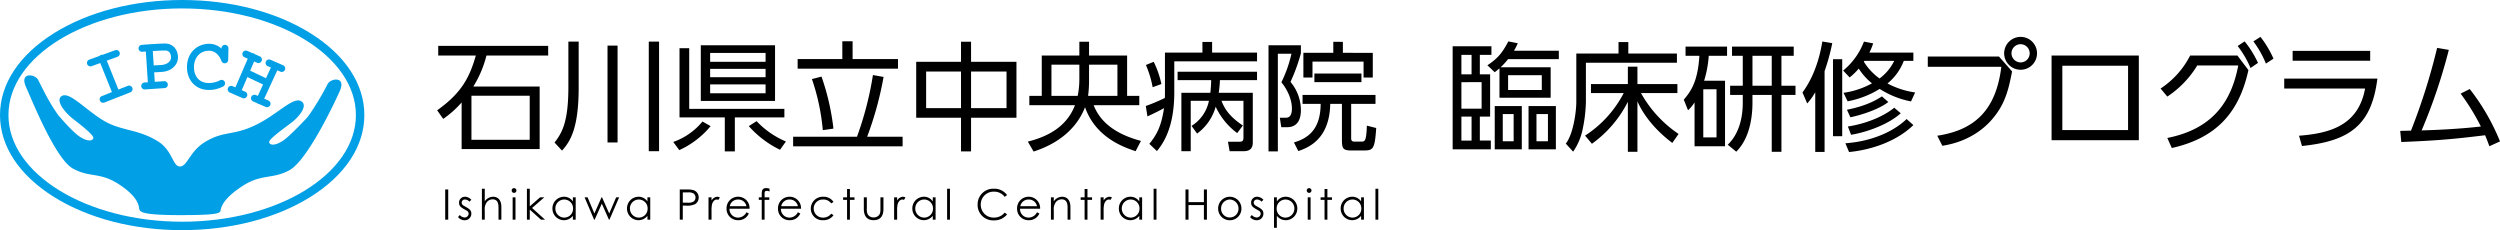 <svg xmlns="http://www.w3.org/2000/svg" width="951.58" height="87.608" viewBox="0 0 951.58 87.608"><g transform="translate(-219 -255)"><g transform="translate(209.299 255)"><g transform="translate(9.701)"><path d="M69.343,87.608c-18.389,0-35.7-4.476-48.745-12.6C7.315,66.731,0,55.65,0,43.8S7.315,20.876,20.6,12.6C33.642,4.475,50.954,0,69.343,0s35.7,4.475,48.745,12.6c13.282,8.274,20.6,19.355,20.6,31.2s-7.315,22.927-20.6,31.2c-13.045,8.127-30.357,12.6-48.745,12.6m0-84.393C32.88,3.215,3.216,21.423,3.216,43.8S32.88,84.392,69.343,84.392,135.469,66.185,135.469,43.8,105.805,3.215,69.343,3.215" fill="#009fe6"/><path d="M125.394,33.931a103.133,103.133,0,0,1-7.572,12.539s-6.773,7.364-9.554,9.156-4.767,1.791-5.164.6,5.974-5.573,8.755-7.762,6.155-6.369,3.375-7.962-8.19,4.094-15.126,7.962c-10.35,5.771-13.749,2.786-21.695,7.762-5.576,3.492-6.5,9.156-9.278,9.156s-2.766-6.062-8.342-9.554c-7.944-4.976-14.3-3.781-21.451-8.359-6.689-4.282-12.315-10.549-15.1-8.957s1.192,6.369,3.972,8.558,8.342,6.369,7.945,7.563-2.383,1.194-5.165-.6-8.143-8.16-8.143-8.16C19.084,40.7,16.3,34.528,15.111,32.338s-7.15-2.985-4.568,2.787S21.864,62.591,28.419,66.174,38.548,67.368,45.9,72.145s7.547,8.16,7.746,9.355,1.192,2.388,15.492,2.388,15.293-.665,15.492-1.86.966-4.44,8.315-9.217,11.358-2.457,17.912-6.04,16.525-24.282,19.107-30.054-3.377-4.975-4.568-2.786" transform="translate(-0.647 -2.007)" fill="#009fe6"/><path d="M50.934,34.018l-3.558,1.4-4.415-11,4.033-1.466a1.322,1.322,0,1,0-.9-2.484L41.336,22.2a1.277,1.277,0,0,0-1.139.415l-3.959,1.439a1.322,1.322,0,0,0,.9,2.484l3.333-1.212,4.441,11.062L41.082,37.9a1.321,1.321,0,1,0,.968,2.459l5-1.967c.029-.009.059-.015.088-.026a.534.534,0,0,0,.068-.036l4.7-1.851a1.322,1.322,0,1,0-.968-2.46" transform="translate(-2.312 -1.333)" fill="#009fe6"/><path d="M66.53,17.73c-2.511,0-8.6.481-8.862.5a1.322,1.322,0,1,0,.209,2.635c.018,0,.54-.042,1.33-.1l.758,11.709-1.285.085a1.322,1.322,0,0,0,.086,2.64h.09l7.463-.5a1.322,1.322,0,1,0-.175-2.638L62.6,32.3l-.233-3.6c.582-.028,1.48-.078,2.85-.163,4.08-.255,6.215-2.96,6.215-5.5,0-3.122-2.018-5.3-4.9-5.3M65.056,25.9c-1.41.088-2.3.136-2.855.164l-.354-5.472c1.723-.11,3.593-.211,4.685-.211,2.1,0,2.261,2.036,2.261,2.659,0,1.306-1.283,2.708-3.737,2.861" transform="translate(-3.69 -1.159)" fill="#009fe6"/><path d="M91.928,19.587a1.321,1.321,0,0,0-2.642-.06v.151a6.834,6.834,0,0,0-4.746-1.841c-4.167,0-8.387,3.052-8.387,8.885,0,5.114,3.408,8.686,8.288,8.686A11.611,11.611,0,0,0,90,34.025a1.321,1.321,0,0,0-1.354-2.269,9.109,9.109,0,0,1-4.2,1.008c-4.167,0-5.645-3.254-5.645-6.042,0-3.006,1.8-6.241,5.744-6.241,3.431,0,4.661,3.7,4.71,3.85a1.321,1.321,0,0,0,2.582-.365Z" transform="translate(-4.978 -1.166)" fill="#009fe6"/><path d="M113.817,26.189,109.04,24.1a1.322,1.322,0,1,0-1.059,2.422l1.2.527-1.88,4.072-6.026-2.869,1.515-3.508,1.106.484a1.322,1.322,0,1,0,1.06-2.422l-1.9-.834a1.321,1.321,0,0,0-.39-.264,1.3,1.3,0,0,0-.445-.1l-2.037-.892a1.322,1.322,0,1,0-1.06,2.422l1.25.547L98.39,28.277a.5.5,0,0,0-.029.048,1.132,1.132,0,0,0-.04.111l-2.665,6.171L94.61,34.15a1.322,1.322,0,1,0-1.059,2.422l4.776,2.09a1.322,1.322,0,1,0,1.06-2.422l-1.309-.573,2.153-4.988L106.2,33.52l-2,4.333-.73-.32a1.322,1.322,0,1,0-1.06,2.422l1.565.685a1.194,1.194,0,0,0,.7.306l2.514,1.1a1.322,1.322,0,0,0,1.059-2.423l-1.624-.71,4.987-10.805,1.151.5a1.322,1.322,0,1,0,1.06-2.422" transform="translate(-6.064 -1.347)" fill="#009fe6"/></g><path d="M14.94-20.925a41.384,41.384,0,0,0,4.995-11.79h23.49V-36.4H1.575v3.69h14.31C13.5-24.345,10.4-18.405,1.17-11.88L3.465-8.6a37.849,37.849,0,0,0,7.02-6.255V2.88h29.7v-23.8ZM36.4-.63H14.22V-17.415H36.4Zm14.715-37.4V-20.7c0,13.455-2.47,17.46-5.26,21.1L48.69,3.46c3.465-3.735,6.345-9.18,6.345-24.03V-38.03Zm14.9,1.53V.36H69.84V-36.495ZM81.72-38.03V3.69h3.915V-38.025Zm19.8,1.4v21.2h28.26v-21.2Zm24.66,12.15H105.075v-3.15H126.18Zm0,6.12H105.075v-3.375H126.18Zm0-11.97H105.075v-3.375H126.18ZM114.48-9.18h18.855v-3.24H97.11V-35.5H93.42V-9.18h17.235V3.78h3.825ZM93.33,3.285A33.267,33.267,0,0,0,105.255-5.85l-3.1-1.755A25.088,25.088,0,0,1,91.035.18ZM119.79-5.85a37.955,37.955,0,0,0,11.88,9L133.92,0a32.7,32.7,0,0,1-11.16-7.74Zm35.6-32.31v6.8h-17.01v3.645h38.2v-3.645H159.3v-6.8ZM152.01-4.9a90.831,90.831,0,0,0-4.545-19.8l-3.645.945a81.529,81.529,0,0,1,4.14,19.44ZM136.665-1.8V1.845h41.67V-1.8h-13.5a129.2,129.2,0,0,0,6.255-22.77l-4.05-.72A124.247,124.247,0,0,1,160.965-1.8ZM183.51-30.33V-9.045h17.055V3.78h3.825V-9.045h17.28V-30.33H204.39v-7.65h-3.825v7.65Zm17.055,17.64H187.29V-26.64h13.275Zm17.325,0h-13.5V-26.64h13.5Zm27.72-20.025H231.3V-17.37h-4.725v3.555h17.37c-2.88,7.515-9.27,11.7-17.955,13.86l2.205,3.78c11.79-3.78,17.28-10.89,19.575-16.875,3.87,11.025,13.725,14.94,19.26,16.74l2.025-3.915c-9.63-2.565-15.48-7.11-18-13.59h17.37V-17.37H263.79V-32.715H249.3V-37.98h-3.69Zm0,8.82a32.179,32.179,0,0,1-.63,6.525h-9.99V-29.25h10.62Zm3.69-5.355h10.8v11.88H248.94a45.274,45.274,0,0,0,.36-6.435Zm49.365,10.71a40.808,40.808,0,0,0,.45-4.815h14.13V-26.55h-30.24v3.195h12.78a47.849,47.849,0,0,1-.315,4.815H284.445V3.69H288V-15.48h6.93a14.566,14.566,0,0,1-6.615,9.54l2.115,2.925A18.913,18.913,0,0,0,297.5-13.23a26.248,26.248,0,0,0,8.19,10.03l2.16-2.88c-5.535-3.69-7.11-6.8-8.145-9.4h8.37v13.91C308.07,0,307.575.09,306.135.09h-3.96l.63,3.6h5.445c3.375,0,3.375-2.52,3.375-3.465V-18.54Zm-20.475-.18c0,.405,0,1.305-.045,2.16A73.447,73.447,0,0,1,270.9-13.5l.63,3.96c3.105-1.44,5.535-2.7,6.3-3.15C276.8-5.445,274.77-2.2,272.25.9l2.88,2.745c5.4-6.345,6.615-15.03,6.615-22.41V-30.51h31.5v-3.33h-17.1v-4.05h-3.69v4.05H278.19Zm-1.35-3.15a35.943,35.943,0,0,0-2.925-8.46l-2.97,1.215a38.831,38.831,0,0,1,2.565,8.46Zm65.43-16.065v4.185H330.885v9.4h3.465v-6.07h19.44v6.075h3.51v-9.4H345.915V-37.93ZM352.98-22.59v-3.285H335.07v3.285ZM317.61-36.63V3.78h3.555V-33.39h5.175a48.249,48.249,0,0,1-3.825,10.845c2.3,2.835,4,6.525,4,9.99,0,1.35-.225,3.51-2.25,3.51h-2.34l.54,3.6h2.25c5.22,0,5.22-5.265,5.22-6.615a16.711,16.711,0,0,0-3.96-10.62,67.58,67.58,0,0,0,3.96-10.89v-3.06Zm40.725,22.32v-3.42H330.57v3.42h6.885C337.41-4.9,333-1.3,327.285.36l1.665,3.285c4.32-1.44,11.925-4.9,12.15-17.955h4.455V-.855c0,3.33.225,4.275,3.51,4.275h4.815c3.6,0,4.185-.585,4.725-8.55l-3.555-.9C354.825.045,354.285.045,352.8.045h-2.43c-1.3,0-1.3-.72-1.3-1.485V-14.31Z" transform="translate(174.927 53.855)"/><path d="M1.232,0H2.384V-11.488H1.232Zm4.88-.992A3.206,3.206,0,0,0,8.624.224a2.5,2.5,0,0,0,1.811-.715,2.5,2.5,0,0,0,.749-1.8c0-1.536-1.088-1.968-3.04-3.1a1.4,1.4,0,0,1-.656-1.136,1.208,1.208,0,0,1,.4-.834,1.208,1.208,0,0,1,.876-.3,2.388,2.388,0,0,1,1.712.816l.7-.72A3.291,3.291,0,0,0,8.832-8.72a2.233,2.233,0,0,0-1.652.626,2.233,2.233,0,0,0-.68,1.63c0,1.488.992,1.952,2.944,3.04a1.367,1.367,0,0,1,.7,1.184A1.5,1.5,0,0,1,8.576-.832,2.415,2.415,0,0,1,6.8-1.776ZM15.2,0h1.088V-3.568a4.45,4.45,0,0,1,.736-3.008,2.725,2.725,0,0,1,2.24-1.152c1.648,0,2.256,1.1,2.256,3.1V0h1.088V-4.88c0-2.544-1.3-3.84-3.136-3.84a3.894,3.894,0,0,0-3.184,1.744v-4.8H15.2ZM26.9,0h1.088V-8.5H26.9Zm.528-12a.894.894,0,0,0-.638.262.894.894,0,0,0-.262.638.908.908,0,0,0,.9.912.922.922,0,0,0,.912-.912.908.908,0,0,0-.916-.9ZM32.336,0h1.088V-3.824L37.68,0h1.552L34.3-4.448,38.96-8.5H37.344l-3.92,3.424v-6.7H32.336ZM49.824-6.944A4.019,4.019,0,0,0,46.432-8.72a4.415,4.415,0,0,0-4.384,4.448,4.4,4.4,0,0,0,1.243,3.146A4.4,4.4,0,0,0,46.4.208a4.306,4.306,0,0,0,3.424-1.664V0H50.9V-8.5H49.824Zm-3.3-.72a3.355,3.355,0,0,1,2.422,1.011A3.355,3.355,0,0,1,49.9-4.208a3.349,3.349,0,0,1-.968,2.431,3.349,3.349,0,0,1-2.42.993A3.408,3.408,0,0,1,43.168-4.24a3.373,3.373,0,0,1,.965-2.413,3.373,3.373,0,0,1,2.395-1.011ZM57.9,0h.224l2.72-6.08L63.552,0h.208l3.68-8.5H66.3L63.66-2.34,60.928-8.5h-.192l-2.72,6.16L55.424-8.5H54.288ZM78.2-6.944A4.019,4.019,0,0,0,74.816-8.72a4.415,4.415,0,0,0-4.384,4.448,4.4,4.4,0,0,0,1.243,3.146A4.4,4.4,0,0,0,74.784.208a4.306,4.306,0,0,0,3.424-1.664V0H79.28V-8.5H78.208Zm-3.3-.72a3.355,3.355,0,0,1,2.422,1.011,3.355,3.355,0,0,1,.954,2.445,3.349,3.349,0,0,1-.963,2.426,3.349,3.349,0,0,1-2.413,1A3.408,3.408,0,0,1,71.552-4.24a3.373,3.373,0,0,1,.965-2.413,3.373,3.373,0,0,1,2.395-1.011ZM90.512,0h1.152V-5.344H92.8a6.986,6.986,0,0,0,3.584-.576,2.9,2.9,0,0,0,1.328-2.512A2.864,2.864,0,0,0,95.824-11.2a8.425,8.425,0,0,0-2.656-.288H90.512ZM93.7-10.368a3.416,3.416,0,0,1,2.1.432,1.946,1.946,0,0,1,.72,1.5,1.977,1.977,0,0,1-.672,1.488,3.594,3.594,0,0,1-2.272.48c-.592,0-1.248.016-1.9,0v-3.9ZM102.608-8.5h-1.152V0h1.152V-3.232a11.681,11.681,0,0,1,.176-2.576c.32-1.168,1.04-1.856,1.84-1.856a1.3,1.3,0,0,1,.576.16l.576-.928a1.72,1.72,0,0,0-.976-.288,2.722,2.722,0,0,0-2.192,1.456Zm14.48,4.336A4.33,4.33,0,0,0,115.88-7.4a4.33,4.33,0,0,0-3.192-1.323A4.378,4.378,0,0,0,109.555-7.4a4.378,4.378,0,0,0-1.235,3.171,4.309,4.309,0,0,0,1.26,3.172,4.309,4.309,0,0,0,3.172,1.26A4.248,4.248,0,0,0,116.8-2.336l-.912-.48A3.565,3.565,0,0,1,112.64-.784a3.232,3.232,0,0,1-2.317-1.008,3.232,3.232,0,0,1-.883-2.368Zm-7.536-.96a3.118,3.118,0,0,1,3.148-2.54,3.12,3.12,0,0,1,3.184,2.544ZM121.712-8.5h-1.12v.96h1.12V0H122.8V-7.536h1.792V-8.5H122.8V-9.648c0-.768-.032-1.312.864-1.312a2.457,2.457,0,0,1,1.024.256v-1.072a4.119,4.119,0,0,0-1.248-.24c-1.392,0-1.728.816-1.728,2.192Zm14.96,4.336A4.33,4.33,0,0,0,135.464-7.4a4.33,4.33,0,0,0-3.192-1.323A4.378,4.378,0,0,0,129.139-7.4,4.378,4.378,0,0,0,127.9-4.224a4.309,4.309,0,0,0,1.26,3.172,4.309,4.309,0,0,0,3.172,1.26,4.248,4.248,0,0,0,4.048-2.544l-.912-.48a3.565,3.565,0,0,1-3.248,2.032,3.232,3.232,0,0,1-2.317-1.008,3.232,3.232,0,0,1-.883-2.368Zm-7.536-.96a3.118,3.118,0,0,1,3.152-2.544,3.12,3.12,0,0,1,3.184,2.544ZM148.16-2.272A3.765,3.765,0,0,1,145.1-.784a3.45,3.45,0,0,1-2.545-.963A3.45,3.45,0,0,1,141.5-4.256a3.424,3.424,0,0,1,1.065-2.469,3.424,3.424,0,0,1,2.519-.939,3.655,3.655,0,0,1,3.072,1.472l.88-.544a4.4,4.4,0,0,0-3.9-1.984,4.552,4.552,0,0,0-3.346,1.258,4.552,4.552,0,0,0-1.406,3.286,4.433,4.433,0,0,0,1.4,3.19A4.433,4.433,0,0,0,145.056.208a4.566,4.566,0,0,0,3.984-1.92ZM154.192-8.5h-1.5v.96h1.5V0h1.088V-7.536h1.744V-8.5H155.28v-3.168h-1.088Zm12.7,4.144c0,1.216.016,2.032-.656,2.752a2.653,2.653,0,0,1-1.92.752,2.469,2.469,0,0,1-2.352-1.36,5.487,5.487,0,0,1-.24-2.144V-8.5h-1.152v4.4c0,2.864,1.312,4.3,3.744,4.3s3.728-1.44,3.728-4.3V-8.5H166.9ZM173.248-8.5H172.1V0h1.152V-3.232a11.681,11.681,0,0,1,.176-2.576c.32-1.168,1.04-1.856,1.84-1.856a1.3,1.3,0,0,1,.576.16l.576-.928a1.72,1.72,0,0,0-.976-.288,2.722,2.722,0,0,0-2.192,1.456Zm13.568,1.552a4.019,4.019,0,0,0-3.392-1.776,4.415,4.415,0,0,0-4.384,4.448,4.4,4.4,0,0,0,1.243,3.146A4.4,4.4,0,0,0,183.392.2a4.306,4.306,0,0,0,3.424-1.664V0h1.072V-8.5h-1.072Zm-3.3-.72a3.355,3.355,0,0,1,2.429,1.009,3.355,3.355,0,0,1,.955,2.451,3.349,3.349,0,0,1-.972,2.435,3.349,3.349,0,0,1-2.428.989,3.408,3.408,0,0,1-3.34-3.456,3.373,3.373,0,0,1,.965-2.414,3.373,3.373,0,0,1,2.395-1.011ZM192.272,0h1.088V-11.776h-1.088ZM215.1-9.36a5.942,5.942,0,0,0-5.024-2.416A5.933,5.933,0,0,0,205.7-10.12a5.933,5.933,0,0,0-1.816,4.312A5.875,5.875,0,0,0,205.64-1.4,5.875,5.875,0,0,0,210.08.272,6.173,6.173,0,0,0,215.1-2l-.912-.688a5.148,5.148,0,0,1-4.032,1.9,4.866,4.866,0,0,1-3.6-1.372,4.866,4.866,0,0,1-1.475-3.556,4.881,4.881,0,0,1,1.451-3.538,4.881,4.881,0,0,1,3.557-1.406,4.96,4.96,0,0,1,4.1,1.984Zm12.576,5.2A4.33,4.33,0,0,0,226.468-7.4a4.33,4.33,0,0,0-3.192-1.323,4.378,4.378,0,0,0-3.133,1.329,4.378,4.378,0,0,0-1.235,3.171,4.309,4.309,0,0,0,1.263,3.171A4.309,4.309,0,0,0,223.344.208a4.248,4.248,0,0,0,4.048-2.544l-.912-.48a3.565,3.565,0,0,1-3.248,2.032,3.232,3.232,0,0,1-2.317-1.008,3.232,3.232,0,0,1-.883-2.368Zm-7.536-.96a3.118,3.118,0,0,1,3.16-2.544,3.12,3.12,0,0,1,3.18,2.544ZM232.88-8.5h-1.088V0h1.088V-3.568a4.411,4.411,0,0,1,.736-3.008,2.725,2.725,0,0,1,2.24-1.152c1.648,0,2.272,1.1,2.272,3.1V0h1.088V-4.768c0-2.672-1.3-3.952-3.152-3.952a3.916,3.916,0,0,0-3.184,1.744Zm11.728,0h-1.5v.96h1.5V0H245.7V-7.536h1.744V-8.5H245.7v-3.168h-1.088Zm7.248,0H250.7V0h1.152V-3.232a11.679,11.679,0,0,1,.176-2.576c.32-1.168,1.04-1.856,1.84-1.856a1.3,1.3,0,0,1,.576.16l.576-.928a1.72,1.72,0,0,0-.976-.288,2.722,2.722,0,0,0-2.192,1.456Zm13.568,1.552a4.019,4.019,0,0,0-3.392-1.776,4.415,4.415,0,0,0-4.384,4.448,4.4,4.4,0,0,0,1.242,3.149A4.4,4.4,0,0,0,262,.208a4.306,4.306,0,0,0,3.424-1.664V0H266.5V-8.5h-1.072Zm-3.3-.72a3.355,3.355,0,0,1,2.424,1.012,3.355,3.355,0,0,1,.952,2.448,3.349,3.349,0,0,1-.969,2.432,3.349,3.349,0,0,1-2.423.992,3.408,3.408,0,0,1-3.344-3.456,3.373,3.373,0,0,1,.967-2.415,3.373,3.373,0,0,1,2.4-1.009ZM270.88,0h1.088V-11.776H270.88Zm12.128,0h1.152V-5.552h5.856V0h1.152V-11.488h-1.152v4.816H284.16v-4.816h-1.152Zm16.864-8.72A4.435,4.435,0,0,0,296.715-7.4,4.435,4.435,0,0,0,295.44-4.22a4.394,4.394,0,0,0,1.283,3.153A4.394,4.394,0,0,0,299.872.224,4.394,4.394,0,0,0,303.02-1.07a4.394,4.394,0,0,0,1.28-3.154A4.435,4.435,0,0,0,303.025-7.4,4.435,4.435,0,0,0,299.872-8.72Zm0,1.056a3.414,3.414,0,0,1,3.312,3.456,3.3,3.3,0,0,1-.943,2.387,3.3,3.3,0,0,1-2.369.989,3.293,3.293,0,0,1-2.371-.987,3.293,3.293,0,0,1-.941-2.389A3.4,3.4,0,0,1,299.872-7.664ZM307.6-.992A3.207,3.207,0,0,0,310.112.224a2.5,2.5,0,0,0,1.811-.715,2.5,2.5,0,0,0,.749-1.8c0-1.536-1.088-1.968-3.04-3.1a1.4,1.4,0,0,1-.656-1.136,1.208,1.208,0,0,1,.4-.834,1.208,1.208,0,0,1,.876-.3,2.388,2.388,0,0,1,1.712.816l.7-.72A3.291,3.291,0,0,0,310.32-8.72a2.233,2.233,0,0,0-1.654.624,2.233,2.233,0,0,0-.682,1.632c0,1.488.992,1.952,2.944,3.04a1.367,1.367,0,0,1,.7,1.184A1.5,1.5,0,0,1,310.06-.832a2.414,2.414,0,0,1-1.776-.944Zm10.192-7.5H316.7V3.1h1.088V-1.46A4.276,4.276,0,0,0,321.2.208a4.408,4.408,0,0,0,3.117-1.331,4.408,4.408,0,0,0,1.251-3.149,4.418,4.418,0,0,0-1.277-3.137,4.418,4.418,0,0,0-3.123-1.311,4.011,4.011,0,0,0-3.376,1.776Zm3.3.832a3.373,3.373,0,0,1,2.395,1.011,3.373,3.373,0,0,1,.965,2.413,3.422,3.422,0,0,1-3.36,3.456,3.336,3.336,0,0,1-2.417-.994,3.336,3.336,0,0,1-.959-2.43,3.355,3.355,0,0,1,.951-2.447,3.355,3.355,0,0,1,2.421-1.013ZM329.536,0h1.088V-8.5h-1.088Zm.528-12a.894.894,0,0,0-.638.262.894.894,0,0,0-.262.638.908.908,0,0,0,.9.912.922.922,0,0,0,.912-.912.908.908,0,0,0-.912-.9Zm5.872,3.5h-1.5v.96h1.5V0h1.088V-7.536h1.744V-8.5h-1.744v-3.168h-1.088Zm13.92,1.552a4.019,4.019,0,0,0-3.392-1.776,4.415,4.415,0,0,0-4.384,4.448,4.4,4.4,0,0,0,1.243,3.146A4.4,4.4,0,0,0,346.432.2a4.306,4.306,0,0,0,3.424-1.664V0h1.072V-8.5h-1.072Zm-3.3-.72a3.355,3.355,0,0,1,2.422,1.011,3.355,3.355,0,0,1,.954,2.445,3.349,3.349,0,0,1-.969,2.432,3.349,3.349,0,0,1-2.423.992A3.408,3.408,0,0,1,343.2-4.24a3.373,3.373,0,0,1,.965-2.413,3.373,3.373,0,0,1,2.395-1.01ZM355.312,0H356.4V-11.776h-1.088Z" transform="translate(177.927 83.608)"/></g><path d="M2.925-36.4V2.835H17.46V-.5H13.275V-9.63H17.19V-25.695H13.275V-33.12h4.41V-36.4ZM13.95-12.645H6.255v-10.08H13.95Zm-3.825-13.05H6.255V-33.12h3.87Zm0,25.2H6.255V-9.63h3.87Zm8.82-13.14V2.835h10.3v-16.47Zm7.2,13.41H22v-10.35h4.14Zm-4.95-28.17A28.442,28.442,0,0,0,24.03-31.5H43.335v-3.195H26.28a28.131,28.131,0,0,0,1.44-2.835l-3.6-.72c-2.25,4.32-4.005,6.48-7.965,9.09l2.79,2.655c.765-.63,1.08-.855,1.8-1.485v11.2H40.23v-11.61Zm15.66,8.64H24.03V-25.38H36.855Zm-5.04,6.12V2.835h10.4v-16.47Zm7.38,13.41H34.83v-10.35h4.365ZM88.92-3.015a45.361,45.361,0,0,1-14.31-15.57H88.47V-22H73.26V-28.62H69.615V-22H55.575v3.42H68.04a42.591,42.591,0,0,1-14.715,16.2L55.935.72a44.012,44.012,0,0,0,13.68-15.975V3.78H73.26V-15.435C75.195-10.89,79.47-4.9,86.535.4Zm-38.925-30.6v18.4c0,3.555-1.08,12.105-4,15.885l2.79,3.06A22.842,22.842,0,0,0,52.245-4.05a56.443,56.443,0,0,0,1.4-11.16v-14.9H88.29v-3.51h-18.5V-37.98H66.06v4.365ZM98.64-23.265A41.109,41.109,0,0,0,100.4-32.76h6.975v-3.51h-15.8v3.51H96.84c-.585,9.675-3.15,13.455-5.94,16.695l1.62,4.05A15.09,15.09,0,0,0,95-15.03V1.665H106.6v-24.93ZM103.365-1.71h-5.04V-20.025h5.04ZM128.07-32.76h4.68v-3.51H109.26v3.51h4.095v11.385H108.54v3.51h4.815v2.745c0,2.97-.225,10.935-5.715,16.2l3.24,2.655c5.85-5.8,6.165-15.435,6.165-18.585v-3.015h7.335V3.78h3.69V-17.865h5.355v-3.51H128.07Zm-3.69,11.385h-7.335V-32.76h7.335Zm54.585,2.565a31.811,31.811,0,0,1-10.53-3.42,20.476,20.476,0,0,0,6.21-8.6h3.645v-3.15H161.55a24.154,24.154,0,0,0,1.44-3.51l-3.51-.675a26.246,26.246,0,0,1-7.92,11.025l2.475,2.61A23.134,23.134,0,0,0,157.5-27.9a22.911,22.911,0,0,0,5.04,5.625,31.533,31.533,0,0,1-10.845,3.6l1.575,3.24a35.718,35.718,0,0,0,12.195-4.725,34.321,34.321,0,0,0,11.925,4.77Zm-19.3-12.015H171a18.416,18.416,0,0,1-5.58,6.7,22.275,22.275,0,0,1-5.985-6.39ZM144.495-26.91a81.083,81.083,0,0,0,2.925-10.665l-3.78-.63c-.45,2.655-1.98,11.88-7.56,19.395l1.8,4.185a22.622,22.622,0,0,0,3.06-4.275V3.825h3.555Zm3.2,24.75h3.51V-31.455h-3.51Zm6.615-7.2c3.96-.81,10.71-2.925,14.445-5.805l-2.43-2.16c-4.68,3.195-10.665,4.59-13.32,5.085ZM153.81,3.87c9.27-.9,18.54-4.455,24.48-10.26l-2.565-2.3c-4.68,4.5-12.78,8.46-23.31,9.225Zm.765-6.57c5.805-.945,14.085-3.825,18.9-8.19L171-13.005c-3.2,2.7-9.675,5.94-17.64,7.155ZM219.1-39.96a6.27,6.27,0,0,0-6.255,6.255A6.27,6.27,0,0,0,219.1-27.45a6.242,6.242,0,0,0,6.255-6.255A6.242,6.242,0,0,0,219.1-39.96Zm0,2.79a3.466,3.466,0,0,1,3.465,3.465A3.466,3.466,0,0,1,219.1-30.24a3.5,3.5,0,0,1-3.465-3.465A3.466,3.466,0,0,1,219.1-37.17ZM183.78-32.49v3.915h27.99c-1.98,16.2-9.9,24.075-24.39,26.235l1.935,3.825C200.7-.27,206.6-6.525,208.71-9.135c4.41-5.31,5.8-10.575,7.155-17.685l-4.995-5.67Zm47.115-.36V-.63h33.21V-32.85ZM260.01-4.5H234.99V-28.98h25.02Zm16.65,6.84c16.02-3.6,25.425-12.51,29.16-29.655l-4.185-5.535h-18A32.974,32.974,0,0,1,272.385-20.3l2.565,3.06A37.445,37.445,0,0,0,286.335-29.07H301.95c-2.565,13.545-9.54,24.12-27,27.585Zm31.05-40.59a37.663,37.663,0,0,1,4.77,8.46l2.88-1.89a39.53,39.53,0,0,0-4.95-8.28Zm-5.985,1.755a37.528,37.528,0,0,1,4.9,8.37l2.835-1.935a37.917,37.917,0,0,0-5.085-8.19ZM322.65-34.65v3.78h29.52v-3.78Zm-3.2,10.575v3.78h30.78C347.625-6.12,336.645-3.24,325.08-2.34L326.2,1.575c17.685-1.845,26.46-7.47,28.71-25.65ZM364.005.045c15.615-.585,22.545-1.44,31.9-2.565.765,1.8,1.08,2.655,1.62,4.185L401.58-.18a82.294,82.294,0,0,0-11.52-19.935L386.6-18.36a84.642,84.642,0,0,1,7.7,12.51c-7.065.81-15.345,1.3-22.545,1.485A212.593,212.593,0,0,0,382.1-35.01l-4.455-.765a233.744,233.744,0,0,1-9.945,31.5c-.45,0-3.915.09-4.1.09Z" transform="translate(769 309)"/></g></svg>